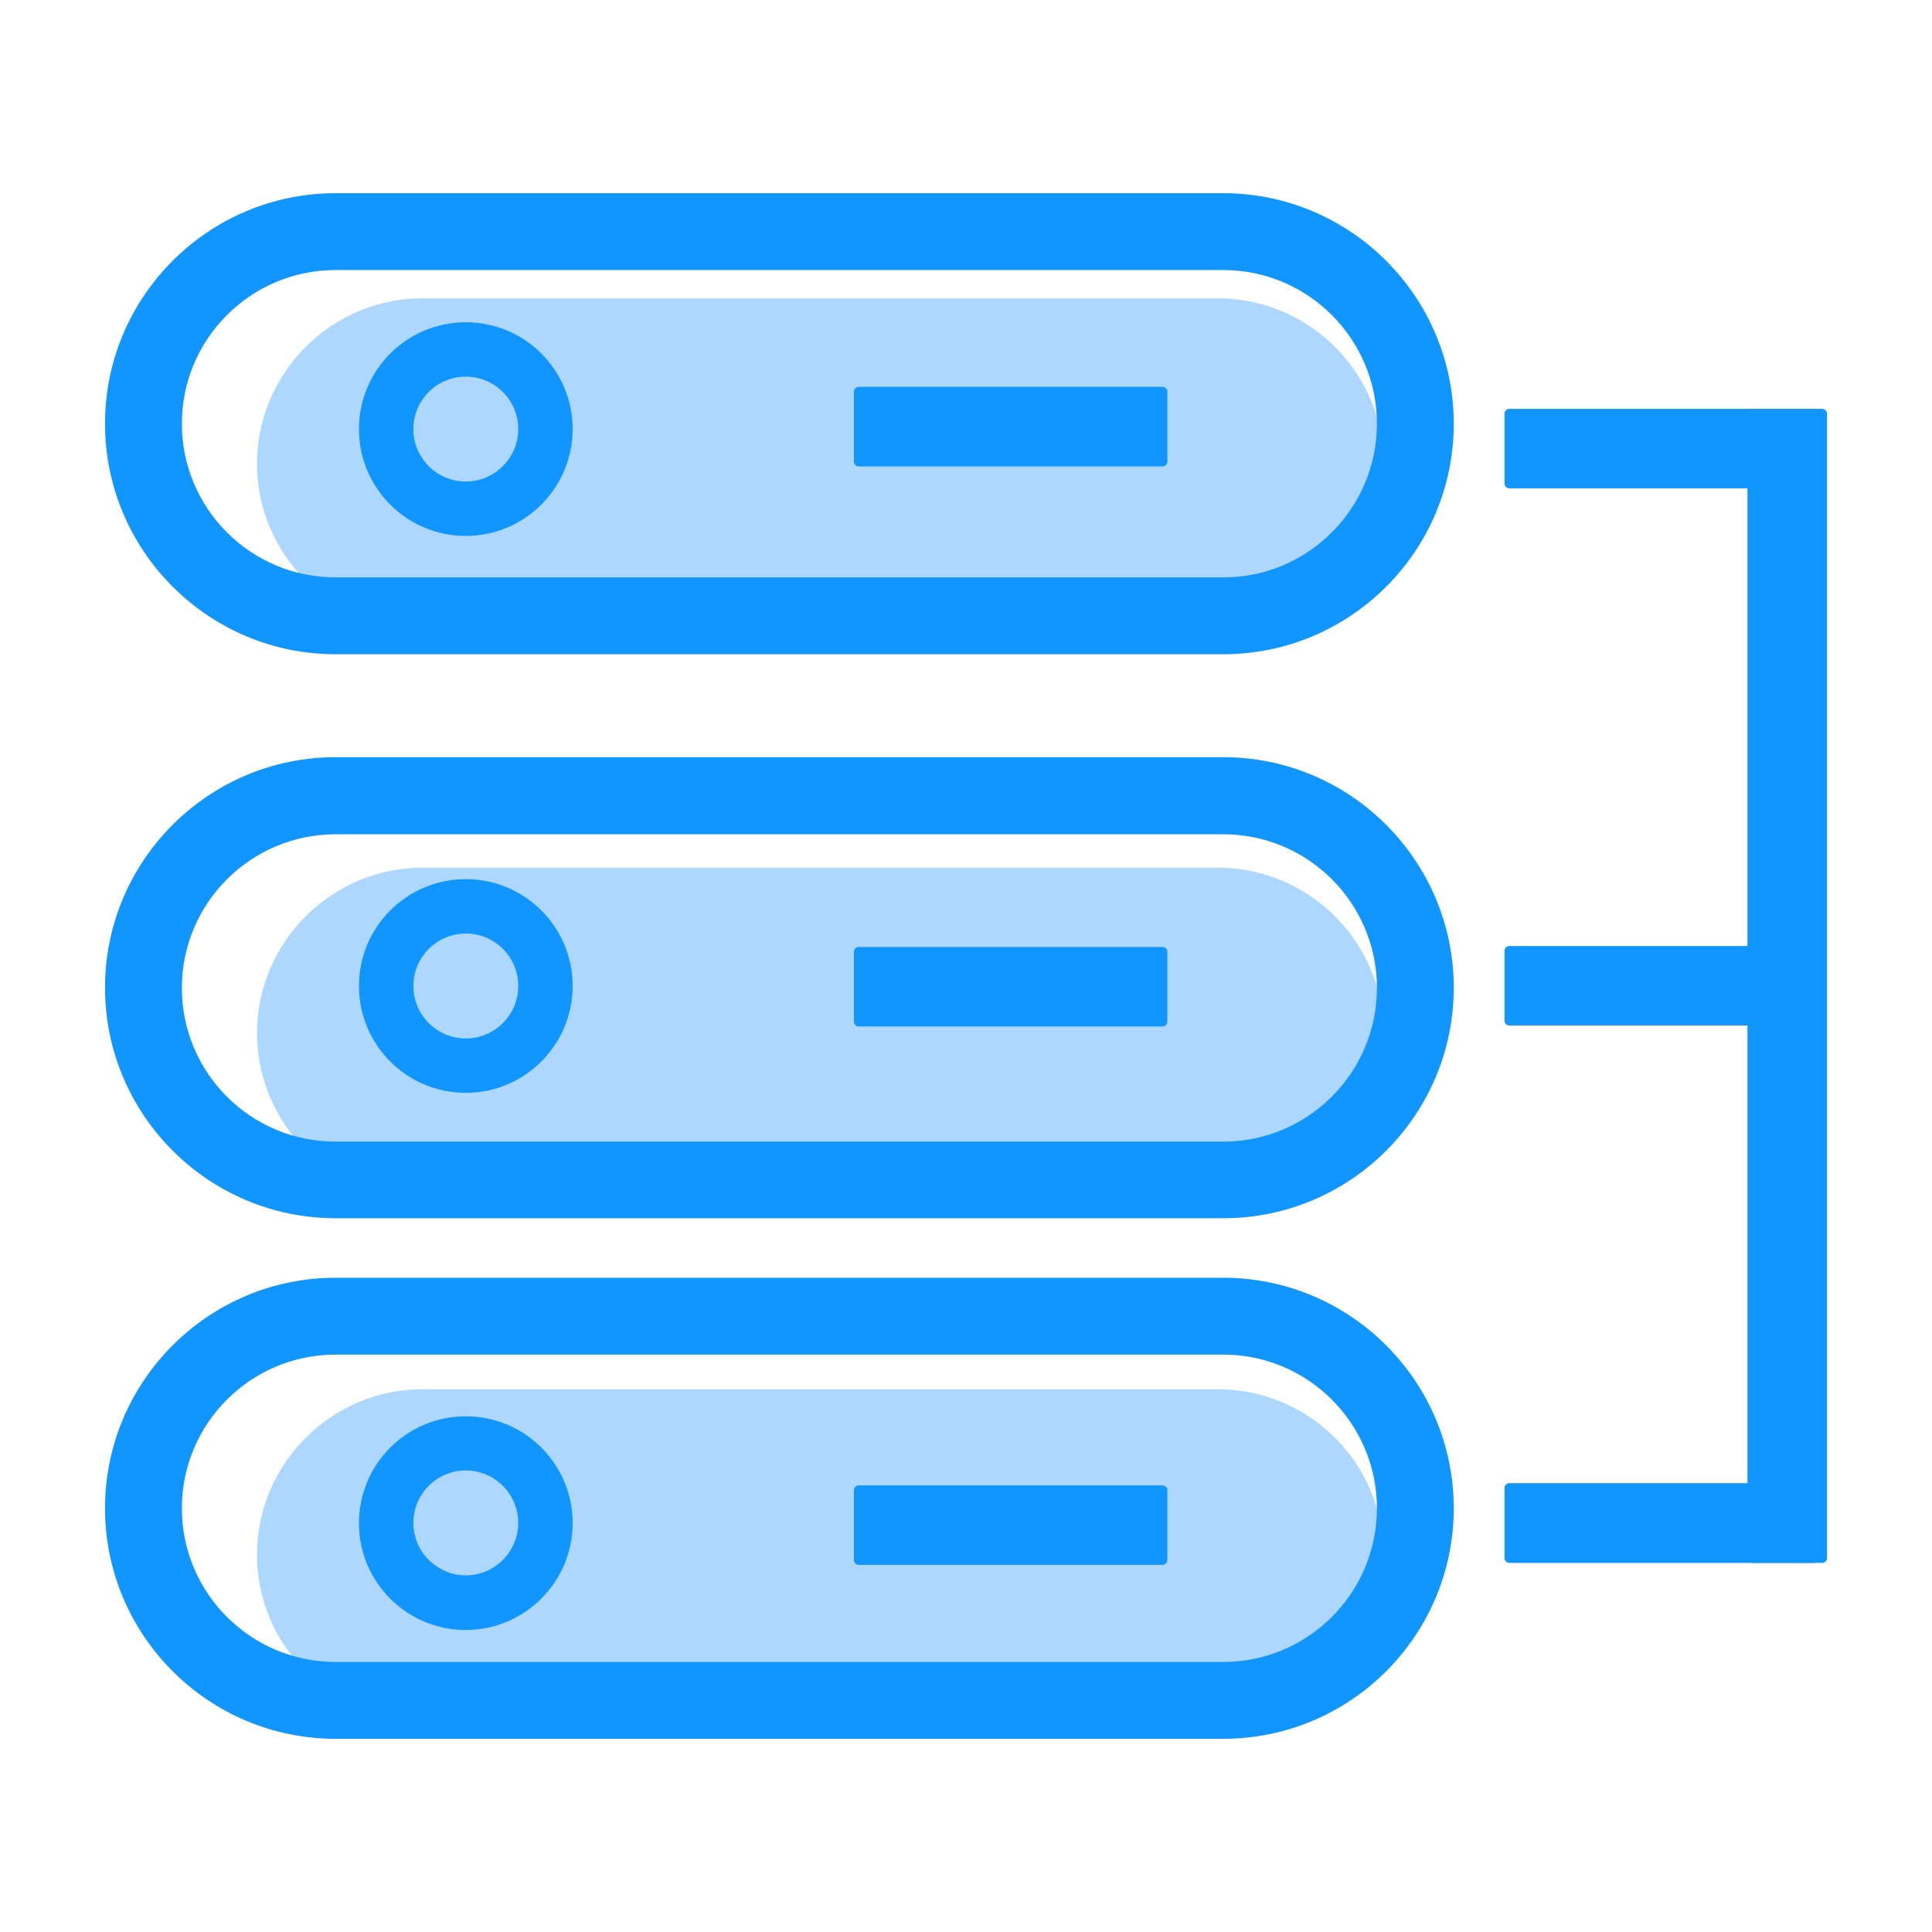 <?xml version="1.0" standalone="no"?><!DOCTYPE svg PUBLIC "-//W3C//DTD SVG 1.1//EN" "http://www.w3.org/Graphics/SVG/1.1/DTD/svg11.dtd"><svg t="1744037399024" class="icon" viewBox="0 0 1024 1024" version="1.1" xmlns="http://www.w3.org/2000/svg" p-id="1682" xmlns:xlink="http://www.w3.org/1999/xlink" width="200" height="200"><path d="M645.495 158.125H223.871c-48.226 0-87.661 39.564-87.661 87.661 0 48.226 39.564 87.661 87.661 87.661h421.754c48.226 0 87.661-39.564 87.661-87.661 0.129-48.226-39.434-87.661-87.79-87.661z m0 301.77H223.871c-48.226 0-87.661 39.564-87.661 87.661 0 48.226 39.564 87.661 87.661 87.661h421.754c48.226 0 87.661-39.564 87.661-87.661 0.129-48.226-39.434-87.661-87.79-87.661z m0 276.428H223.871c-48.226 0-87.661 39.564-87.661 87.661 0 48.356 39.564 87.661 87.661 87.661h421.754c48.226 0 87.661-39.564 87.661-87.661 0.129-48.226-39.434-87.661-87.79-87.661z m0 0" fill="#AED7FF" p-id="1683"></path><path d="M648.339 346.764H177.842c-67.362 0-122.182-54.82-122.182-122.182s54.82-122.182 122.182-122.182h470.497c67.362 0 122.182 54.82 122.182 122.182s-54.691 122.182-122.182 122.182zM177.842 143.127c-44.865 0-81.455 36.461-81.455 81.455 0 44.865 36.461 81.455 81.455 81.455h470.497c44.865 0 81.455-36.461 81.455-81.455 0-44.865-36.461-81.455-81.455-81.455H177.842z m470.497 502.562H177.842C110.481 645.689 55.661 590.869 55.661 523.507s54.82-122.182 122.182-122.182h470.497c67.362 0 122.182 54.82 122.182 122.182s-54.691 122.182-122.182 122.182zM177.842 442.182c-44.865 0-81.455 36.461-81.455 81.455s36.461 81.455 81.455 81.455h470.497c44.865 0 81.455-36.461 81.455-81.455s-36.461-81.455-81.455-81.455H177.842z m470.497 479.418H177.842c-67.362 0-122.182-54.82-122.182-122.182s54.82-122.182 122.182-122.182h470.497c67.362 0 122.182 54.82 122.182 122.182s-54.691 122.182-122.182 122.182zM177.842 717.964c-44.865 0-81.455 36.461-81.455 81.455 0 44.865 36.461 81.455 81.455 81.455h470.497c44.865 0 81.455-36.461 81.455-81.455 0-44.865-36.461-81.455-81.455-81.455H177.842z m0 0" fill="#1195FE" p-id="1684"></path><path d="M246.885 284.057c-31.289 0-56.63-25.341-56.63-56.63 0-31.289 25.341-56.63 56.63-56.63 31.289 0 56.63 25.341 56.63 56.63 0 31.289-25.471 56.63-56.63 56.63z m0-84.428c-15.386 0-27.798 12.541-27.798 27.798 0 15.386 12.541 27.798 27.798 27.798s27.798-12.541 27.798-27.798-12.412-27.798-27.798-27.798z m0 379.604c-31.289 0-56.63-25.341-56.63-56.63 0-31.289 25.341-56.63 56.63-56.63 31.289 0 56.63 25.341 56.63 56.63 0 31.289-25.471 56.63-56.63 56.63z m0-84.428c-15.386 0-27.798 12.541-27.798 27.798 0 15.386 12.541 27.798 27.798 27.798s27.798-12.412 27.798-27.798-12.412-27.798-27.798-27.798z m0 369.131c-31.289 0-56.63-25.341-56.63-56.63 0-31.289 25.341-56.63 56.63-56.63 31.289 0 56.63 25.341 56.63 56.63 0 31.16-25.471 56.63-56.63 56.63z m0-84.558c-15.386 0-27.798 12.541-27.798 27.798s12.541 27.798 27.798 27.798 27.798-12.541 27.798-27.798-12.412-27.798-27.798-27.798z m369.261-532.17H455.176c-1.422 0-2.586-1.164-2.586-2.586v-36.978c0-1.422 1.164-2.586 2.586-2.586h160.97c1.422 0 2.586 1.164 2.586 2.586v36.978c-0.129 1.552-1.164 2.586-2.586 2.586z m0 296.857H455.176c-1.422 0-2.586-1.164-2.586-2.586v-36.978c0-1.422 1.164-2.586 2.586-2.586h160.97c1.422 0 2.586 1.164 2.586 2.586v36.978c-0.129 1.552-1.164 2.586-2.586 2.586z m0 285.349H455.176c-1.422 0-2.586-1.164-2.586-2.586v-36.978c0-1.422 1.164-2.586 2.586-2.586h160.97c1.422 0 2.586 1.164 2.586 2.586v36.978c-0.129 1.422-1.164 2.586-2.586 2.586z m344.824-570.57H800c-1.422 0-2.586-1.164-2.586-2.586v-36.978c0-1.422 1.164-2.586 2.586-2.586h160.97c1.422 0 2.586 1.164 2.586 2.586v36.978c-0.129 1.422-1.293 2.586-2.586 2.586z m0 284.703H800c-1.422 0-2.586-1.164-2.586-2.586v-36.978c0-1.422 1.164-2.586 2.586-2.586h160.97c1.422 0 2.586 1.164 2.586 2.586v36.978c-0.129 1.552-1.293 2.586-2.586 2.586z m0 284.832H800c-1.422 0-2.586-1.164-2.586-2.586V788.687c0-1.422 1.164-2.586 2.586-2.586h160.97c1.422 0 2.586 1.164 2.586 2.586v36.978c-0.129 1.552-1.293 2.715-2.586 2.715z m0 0" fill="#1195FE" p-id="1685"></path><path d="M968.339 219.281v606.513c0 1.422-1.164 2.586-2.586 2.586h-36.978c-1.422 0-2.586-1.164-2.586-2.586V219.281c0-1.422 1.164-2.586 2.586-2.586h36.978c1.422 0 2.586 1.164 2.586 2.586z m0 0" fill="#1195FE" p-id="1686"></path></svg>